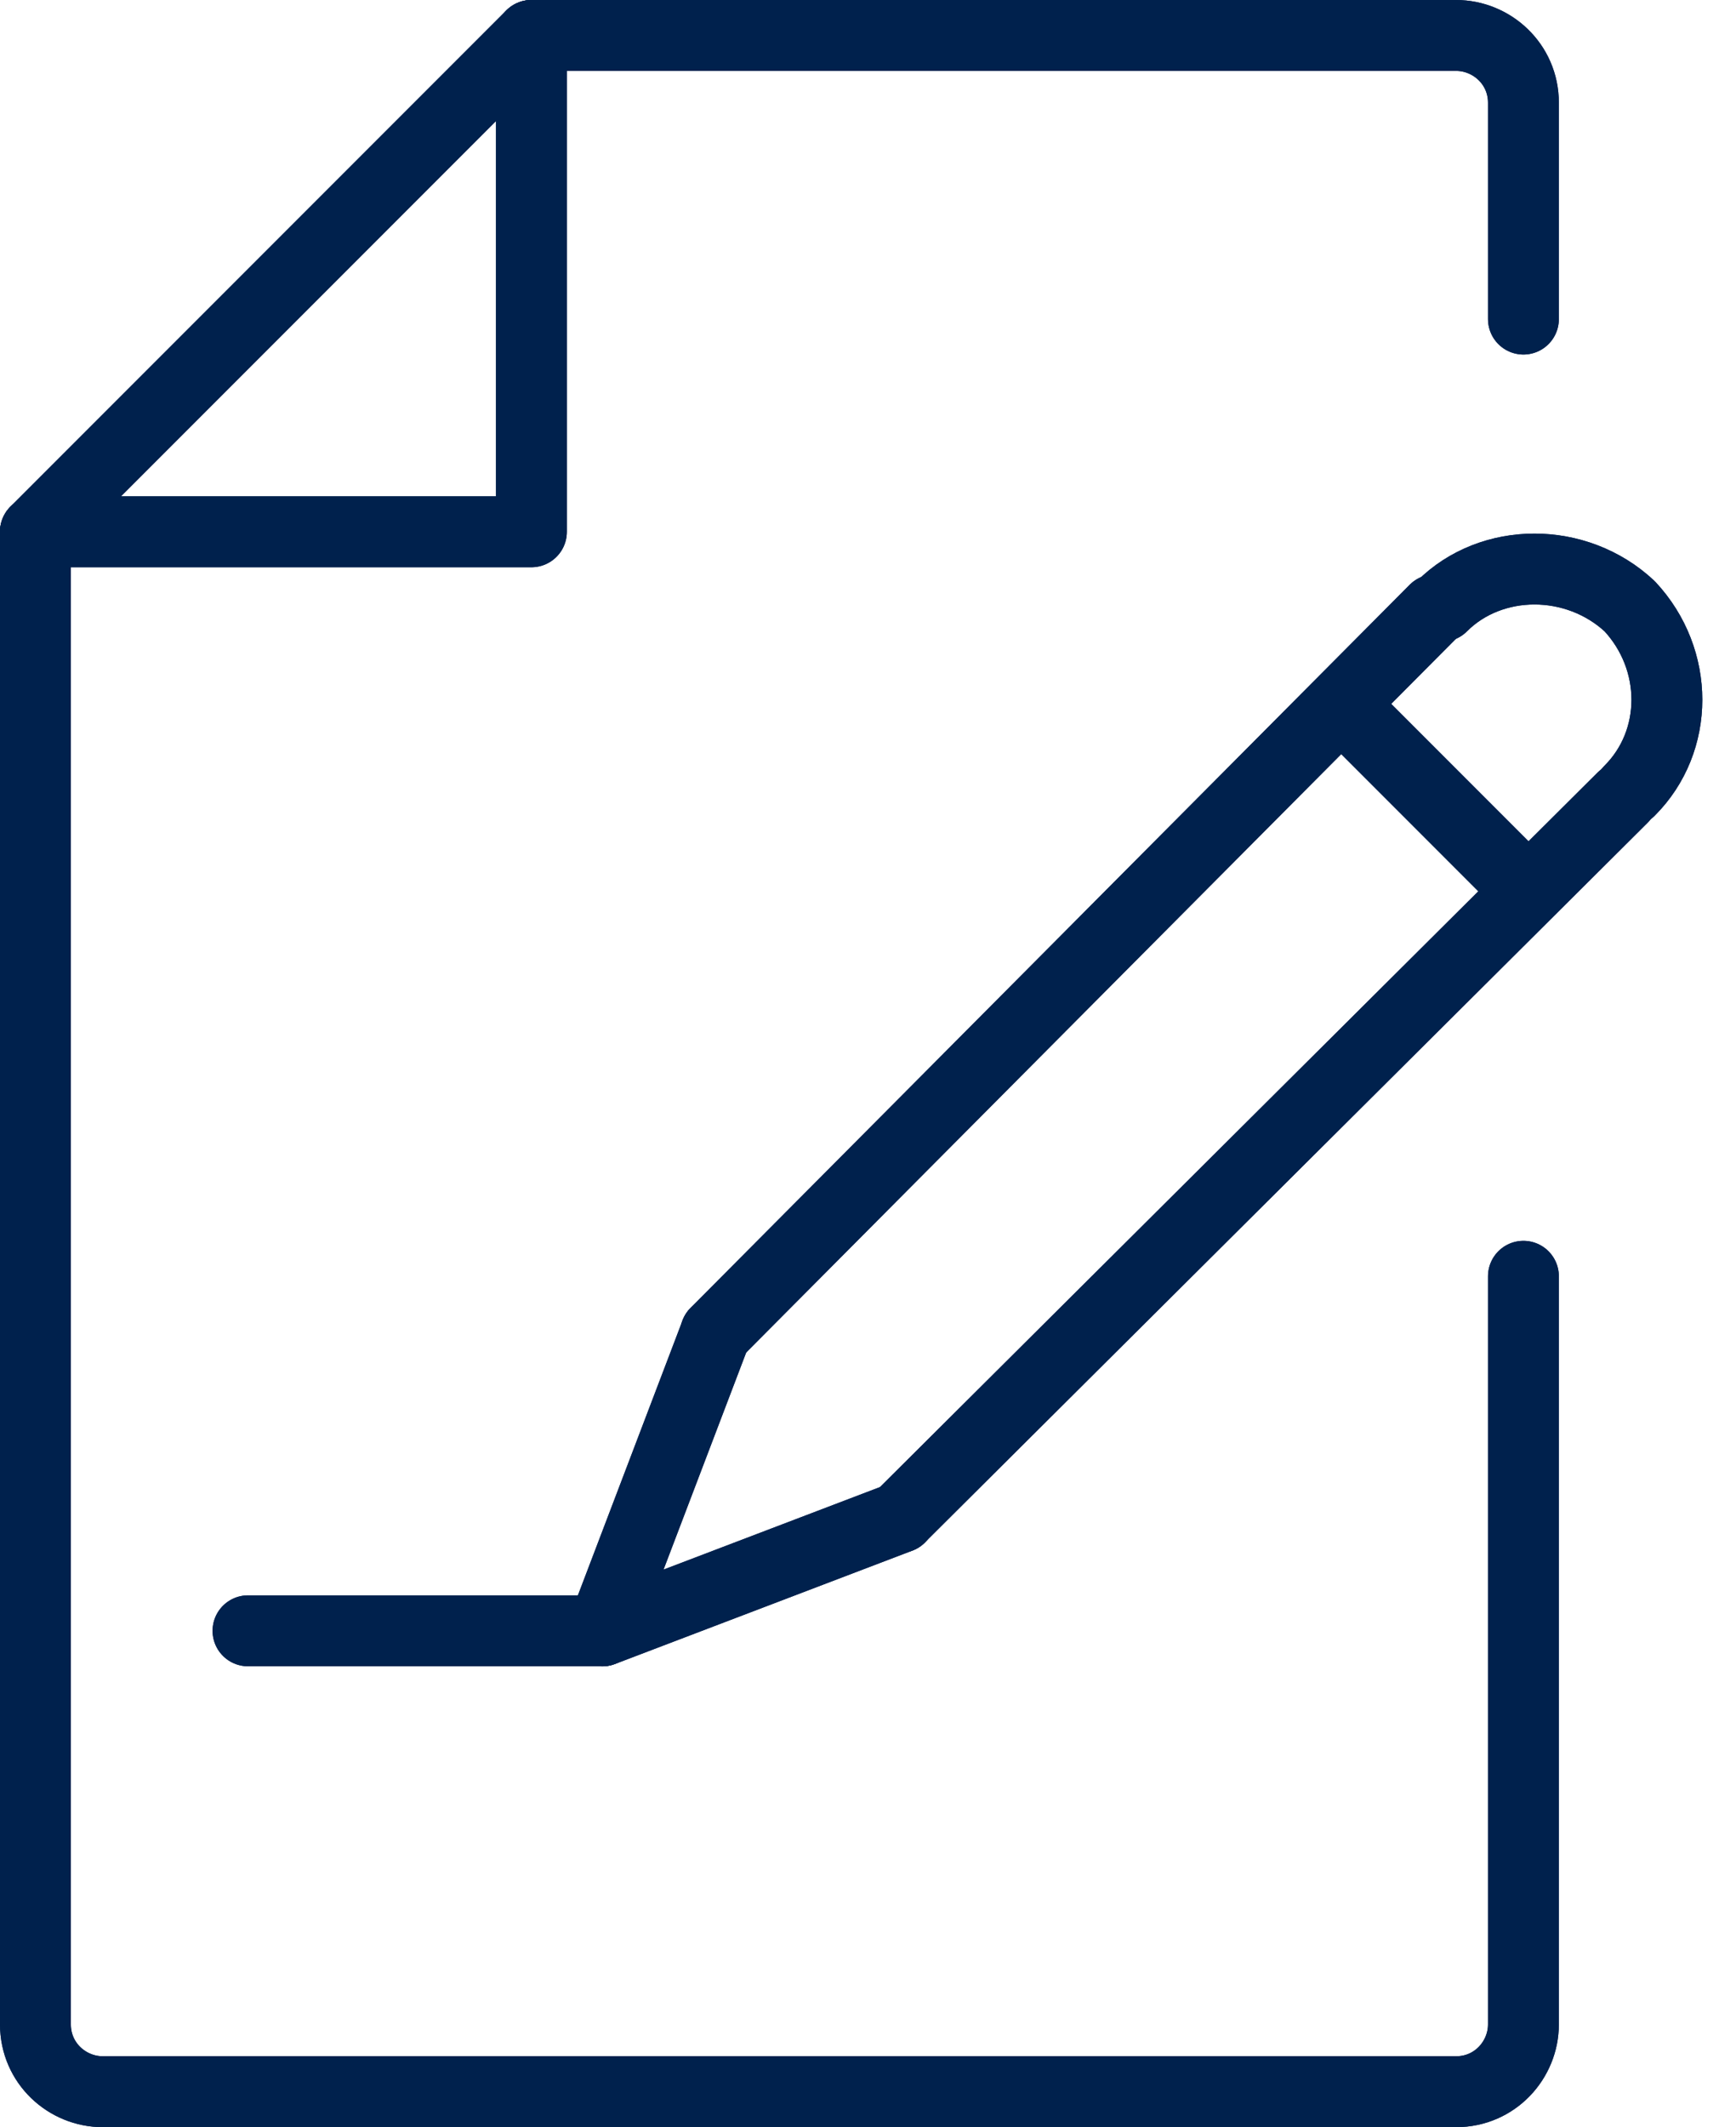 <svg width="49" height="60" viewBox="0 0 49 60" fill="none" xmlns="http://www.w3.org/2000/svg">
<path d="M20.199 37.599L40.499 17.199" stroke="#00214D" stroke-width="2" stroke-linecap="round" stroke-linejoin="round"/>
<path d="M45.798 22.5L25.398 42.8" stroke="#00214D" stroke-width="2" stroke-linecap="round" stroke-linejoin="round"/>
<path d="M40.699 17.101C42.099 15.701 44.499 15.701 45.999 17.101C47.399 18.601 47.399 20.901 45.999 22.301" stroke="#00214D" stroke-width="2" stroke-linecap="round" stroke-linejoin="round"/>
<path d="M25.4 42.802L17 46.002L20.2 37.602" stroke="#00214D" stroke-width="2" stroke-linecap="round" stroke-linejoin="round"/>
<path d="M43 9V2.9C43 1.8 42.1 1 41.1 1H15" stroke="#00214D" stroke-width="2" stroke-linecap="round" stroke-linejoin="round"/>
<path d="M1 15V57.1C1 58.2 1.9 59 2.9 59H41.1C42.2 59 43 58.1 43 57.1V36" stroke="#00214D" stroke-width="2" stroke-linecap="round" stroke-linejoin="round"/>
<path d="M1 15H15V1L1 15Z" stroke="#00214D" stroke-width="2" stroke-linecap="round" stroke-linejoin="round"/>
<path d="M17 46H7" stroke="#00214D" stroke-width="2" stroke-linecap="round" stroke-linejoin="round"/>
<path d="M38 20L43 25" stroke="#00214D" stroke-width="2" stroke-linecap="round" stroke-linejoin="round"/>
<path d="M20.199 37.599L40.499 17.199" stroke="#00214D" stroke-width="2" stroke-linecap="round" stroke-linejoin="round"/>
<path d="M45.798 22.5L25.398 42.8" stroke="#00214D" stroke-width="2" stroke-linecap="round" stroke-linejoin="round"/>
<path d="M40.699 17.101C42.099 15.701 44.499 15.701 45.999 17.101C47.399 18.601 47.399 20.901 45.999 22.301" stroke="#00214D" stroke-width="2" stroke-linecap="round" stroke-linejoin="round"/>
<path d="M25.4 42.802L17 46.002L20.2 37.602" stroke="#00214D" stroke-width="2" stroke-linecap="round" stroke-linejoin="round"/>
<path d="M43 9V2.9C43 1.8 42.1 1 41.1 1H15" stroke="#00214D" stroke-width="2" stroke-linecap="round" stroke-linejoin="round"/>
<path d="M1 15V57.1C1 58.2 1.9 59 2.9 59H41.1C42.2 59 43 58.1 43 57.1V36" stroke="#00214D" stroke-width="2" stroke-linecap="round" stroke-linejoin="round"/>
<path d="M1 15H15V1L1 15Z" stroke="#00214D" stroke-width="2" stroke-linecap="round" stroke-linejoin="round"/>
<path d="M17 46H7" stroke="#00214D" stroke-width="2" stroke-linecap="round" stroke-linejoin="round"/>
<path d="M38 20L43 25" stroke="#00214D" stroke-width="2" stroke-linecap="round" stroke-linejoin="round"/>
</svg>
